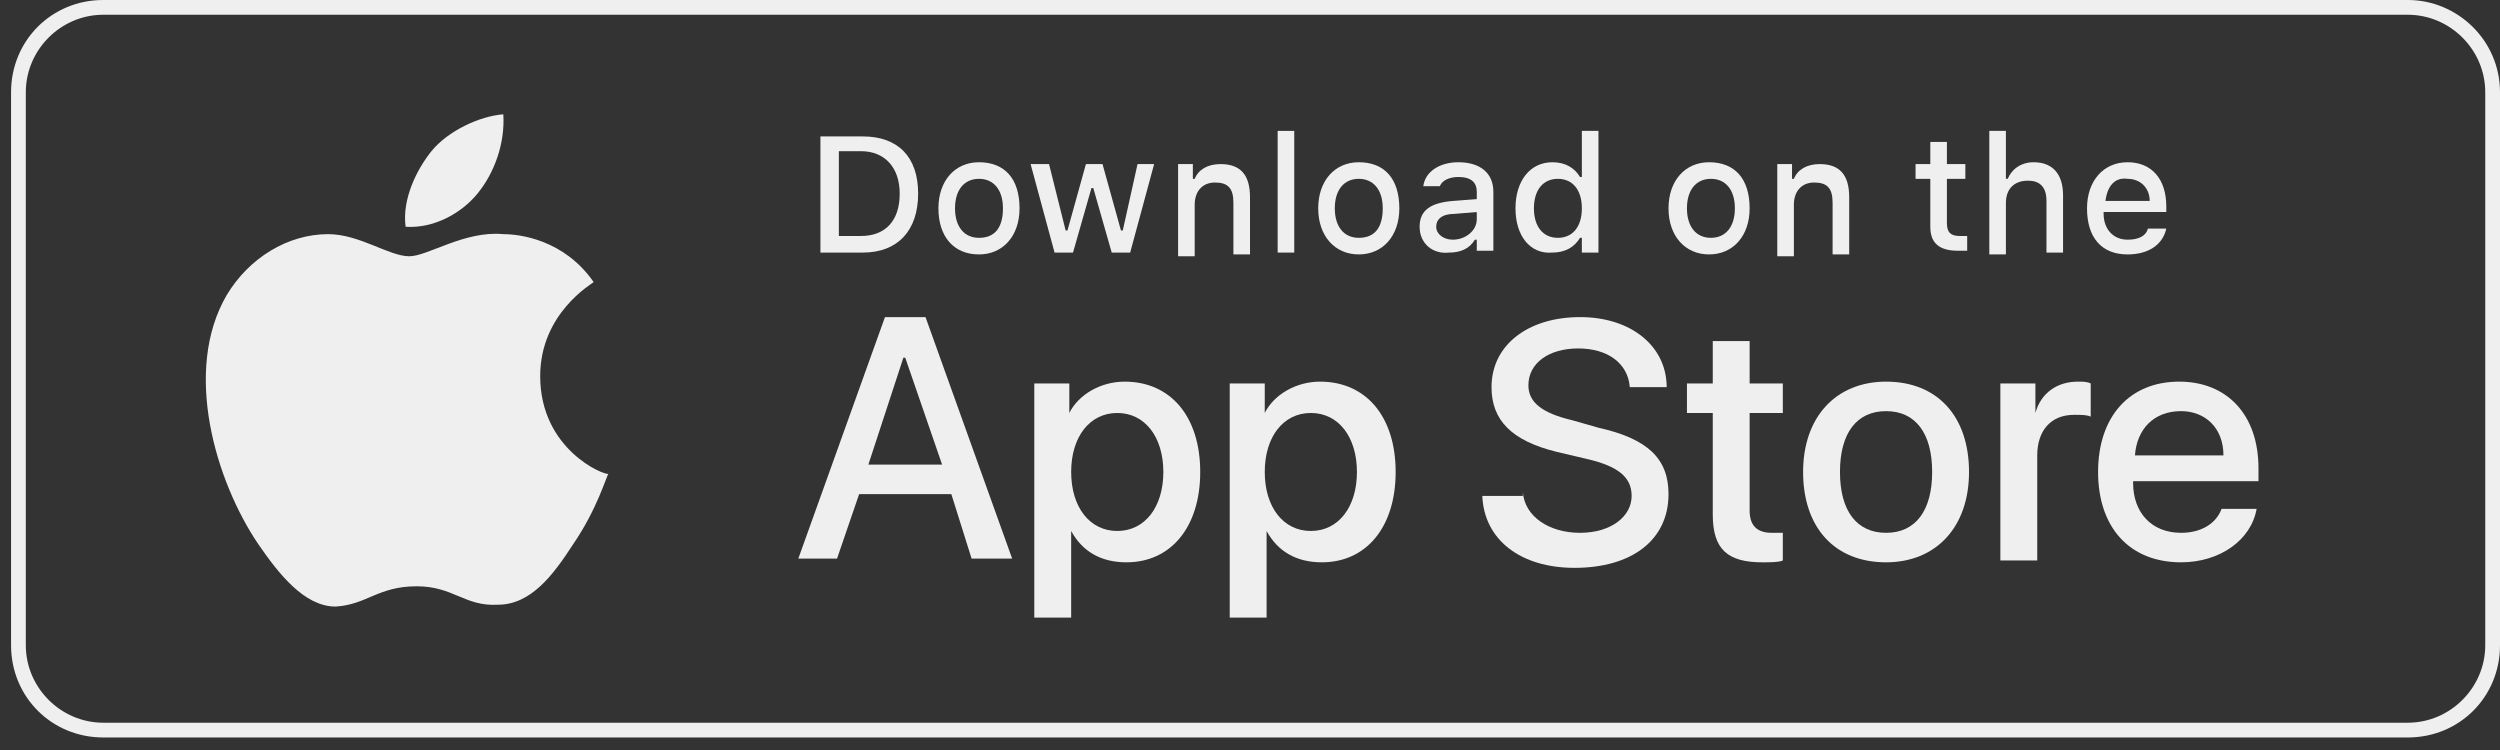 <?xml version="1.0" encoding="utf-8"?>
<!-- Generator: Adobe Illustrator 25.4.1, SVG Export Plug-In . SVG Version: 6.00 Build 0)  -->
<svg version="1.1" id="artwork" xmlns="http://www.w3.org/2000/svg" xmlns:xlink="http://www.w3.org/1999/xlink" x="0px" y="0px"
	 viewBox="0 0 135.6 40.7" style="enable-background:new 0 0 135.6 40.7;" xml:space="preserve">
<rect x="0" y="0" width="135.6" height="40.7" fill="#333333" stroke="none"/>
<style type="text/css">
	.st0{fill:#EFEFEF;}
</style>
<g>
	<g>
		<g>
			<path class="st0" d="M130.6,0.8c2.3,0,4.2,1.9,4.2,4.2v30c0,2.3-1.9,4.2-4.2,4.2H5.6c-2.3,0-4.2-1.9-4.2-4.2V5
				c0-2.3,1.9-4.2,4.2-4.2H130.6 M130.6,0H5.6c-2.8,0-5,2.2-5,5v30c0,2.8,2.2,5,5,5h125c2.8,0,5-2.2,5-5V5
				C135.6,2.2,133.3,0,130.6,0L130.6,0z"/>
		</g>
	</g>
</g>
<g id="XMLID_1_">
	<g id="XMLID_9_">
		<path id="XMLID_11_" class="st0" d="M29.3,20.4c0-3.4,2.8-5,2.9-5.1c-1.6-2.3-4-2.6-4.9-2.6c-2.1-0.2-4.1,1.2-5.1,1.2
			c-1.1,0-2.7-1.2-4.4-1.2c-2.2,0-4.3,1.3-5.5,3.3c-2.4,4.1-0.6,10.1,1.7,13.5c1.1,1.6,2.5,3.4,4.2,3.4c1.7-0.1,2.3-1.1,4.4-1.1
			c2,0,2.6,1.1,4.4,1c1.8,0,3-1.6,4.1-3.3c1.3-1.9,1.8-3.7,1.9-3.8C32.8,25.8,29.3,24.4,29.3,20.4z"/>
		<path id="XMLID_10_" class="st0" d="M25.9,10.5c0.9-1.1,1.5-2.7,1.4-4.3c-1.3,0.1-3,0.9-3.9,2c-0.8,1-1.6,2.6-1.4,4.1
			C23.5,12.4,25,11.6,25.9,10.5z"/>
	</g>
</g>
<g>
	<path class="st0" d="M51.6,26.8h-5l-1.2,3.5h-2.1L48,17.2h2.2l4.7,13.1h-2.2L51.6,26.8z M47.1,25.2h4l-2-5.8H49L47.1,25.2z"/>
	<path class="st0" d="M65.1,25.6c0,3-1.6,4.9-4,4.9c-1.4,0-2.4-0.6-3-1.7h0v4.7h-2V20.8H58v1.6h0c0.5-1,1.7-1.7,3-1.7
		C63.5,20.7,65.1,22.6,65.1,25.6z M63.1,25.6c0-1.9-1-3.2-2.5-3.2c-1.5,0-2.5,1.3-2.5,3.2c0,1.9,1,3.2,2.5,3.2
		C62.1,28.8,63.1,27.5,63.1,25.6z"/>
	<path class="st0" d="M75.7,25.6c0,3-1.6,4.9-4,4.9c-1.4,0-2.4-0.6-3-1.7h0v4.7h-2V20.8h1.9v1.6h0c0.5-1,1.7-1.7,3-1.7
		C74.1,20.7,75.7,22.6,75.7,25.6z M73.6,25.6c0-1.9-1-3.2-2.5-3.2c-1.5,0-2.5,1.3-2.5,3.2c0,1.9,1,3.2,2.5,3.2
		C72.6,28.8,73.6,27.5,73.6,25.6z"/>
	<path class="st0" d="M82.6,26.7c0.1,1.3,1.4,2.2,3.1,2.2c1.7,0,2.8-0.9,2.8-2c0-1-0.7-1.6-2.4-2l-1.7-0.4c-2.4-0.6-3.5-1.7-3.5-3.5
		c0-2.3,2-3.8,4.8-3.8c2.8,0,4.7,1.6,4.7,3.8h-2c-0.1-1.3-1.2-2.1-2.8-2.1c-1.6,0-2.7,0.8-2.7,2c0,0.9,0.7,1.5,2.4,1.9l1.4,0.4
		c2.7,0.6,3.8,1.7,3.8,3.6c0,2.5-2,4-5.1,4c-2.9,0-4.9-1.5-5-3.9H82.6z"/>
	<path class="st0" d="M94.9,18.5v2.3h1.8v1.6h-1.8v5.3c0,0.8,0.4,1.2,1.2,1.2c0.2,0,0.5,0,0.6,0v1.5c-0.2,0.1-0.7,0.1-1.1,0.1
		c-1.9,0-2.7-0.7-2.7-2.6v-5.5h-1.4v-1.6h1.4v-2.3H94.9z"/>
	<path class="st0" d="M97.8,25.6c0-3,1.8-4.9,4.5-4.9c2.8,0,4.5,1.9,4.5,4.9c0,3-1.8,4.9-4.5,4.9C99.5,30.5,97.8,28.6,97.8,25.6z
		 M104.8,25.6c0-2.1-0.9-3.3-2.5-3.3c-1.6,0-2.5,1.2-2.5,3.3c0,2.1,0.9,3.3,2.5,3.3C103.9,28.9,104.8,27.7,104.8,25.6z"/>
	<path class="st0" d="M108.5,20.8h1.9v1.6h0c0.3-1.1,1.2-1.7,2.3-1.7c0.3,0,0.5,0,0.7,0.1v1.8c-0.2-0.1-0.5-0.1-0.9-0.1
		c-1.3,0-2,0.9-2,2.2v5.7h-2V20.8z"/>
	<path class="st0" d="M122.4,27.6c-0.3,1.7-2,2.9-4.1,2.9c-2.8,0-4.5-1.9-4.5-4.9c0-3,1.7-4.9,4.4-4.9c2.6,0,4.3,1.8,4.3,4.7v0.7
		h-6.8v0.1c0,1.6,1,2.7,2.6,2.7c1.1,0,1.9-0.5,2.2-1.3H122.4z M115.8,24.7h4.8c0-1.5-1-2.4-2.3-2.4
		C116.8,22.3,115.9,23.3,115.8,24.7z"/>
</g>
<g id="XMLID_3_">
	<g>
		<path class="st0" d="M46.8,7.4c1.9,0,3,1.1,3,3.1c0,2-1.1,3.2-3,3.2h-2.3V7.4H46.8z M45.5,12.8h1.2c1.3,0,2.1-0.8,2.1-2.3
			c0-1.4-0.8-2.3-2.1-2.3h-1.2V12.8z"/>
		<path class="st0" d="M50.9,11.3c0-1.5,0.9-2.5,2.2-2.5c1.4,0,2.2,0.9,2.2,2.5c0,1.5-0.9,2.5-2.2,2.5
			C51.7,13.8,50.9,12.8,50.9,11.3z M54.4,11.3c0-1-0.5-1.6-1.3-1.6c-0.8,0-1.3,0.6-1.3,1.6c0,1,0.5,1.6,1.3,1.6
			C54,12.9,54.4,12.3,54.4,11.3z"/>
		<path class="st0" d="M61.3,13.7h-1l-1-3.5h-0.1l-1,3.5h-1l-1.3-4.8h1l0.9,3.6h0.1l1-3.6h0.9l1,3.6h0.1l0.8-3.6h0.9L61.3,13.7z"/>
		<path class="st0" d="M63.8,8.9h0.9v0.8h0.1c0.2-0.5,0.7-0.8,1.4-0.8c1.1,0,1.6,0.6,1.6,1.8v3.1h-0.9v-2.8c0-0.8-0.3-1.1-1-1.1
			s-1.1,0.5-1.1,1.2v2.8h-0.9V8.9z"/>
		<path class="st0" d="M69.3,7.1h0.9v6.6h-0.9V7.1z"/>
		<path class="st0" d="M71.5,11.3c0-1.5,0.9-2.5,2.2-2.5c1.4,0,2.2,0.9,2.2,2.5c0,1.5-0.9,2.5-2.2,2.5
			C72.4,13.8,71.5,12.8,71.5,11.3z M75,11.3c0-1-0.5-1.6-1.3-1.6c-0.8,0-1.3,0.6-1.3,1.6c0,1,0.5,1.6,1.3,1.6
			C74.6,12.9,75,12.3,75,11.3z"/>
		<path class="st0" d="M77,12.3c0-0.9,0.6-1.3,1.8-1.4l1.3-0.1v-0.4c0-0.5-0.3-0.8-1-0.8c-0.5,0-0.9,0.2-1,0.5h-0.9
			c0.1-0.8,0.9-1.3,1.9-1.3c1.2,0,1.9,0.6,1.9,1.6v3.2h-0.9V13H80c-0.3,0.5-0.8,0.7-1.4,0.7C77.7,13.8,77,13.2,77,12.3z M80.1,11.9
			v-0.4l-1.2,0.1c-0.7,0-1,0.3-1,0.7c0,0.4,0.4,0.7,0.9,0.7C79.5,13,80.1,12.5,80.1,11.9z"/>
		<path class="st0" d="M82.2,11.3c0-1.5,0.8-2.5,2-2.5c0.7,0,1.2,0.3,1.5,0.8h0.1V7.1h0.9v6.6h-0.9v-0.8h-0.1
			c-0.3,0.5-0.8,0.8-1.5,0.8C83,13.8,82.2,12.8,82.2,11.3z M83.2,11.3c0,1,0.5,1.6,1.3,1.6c0.8,0,1.3-0.6,1.3-1.6
			c0-1-0.5-1.6-1.3-1.6C83.7,9.7,83.2,10.3,83.2,11.3z"/>
		<path class="st0" d="M90.5,11.3c0-1.5,0.9-2.5,2.2-2.5c1.4,0,2.2,0.9,2.2,2.5c0,1.5-0.9,2.5-2.2,2.5
			C91.4,13.8,90.5,12.8,90.5,11.3z M94.1,11.3c0-1-0.5-1.6-1.3-1.6c-0.8,0-1.3,0.6-1.3,1.6c0,1,0.5,1.6,1.3,1.6
			C93.6,12.9,94.1,12.3,94.1,11.3z"/>
		<path class="st0" d="M96.3,8.9h0.9v0.8h0.1c0.2-0.5,0.7-0.8,1.4-0.8c1.1,0,1.6,0.6,1.6,1.8v3.1h-0.9v-2.8c0-0.8-0.3-1.1-1-1.1
			c-0.7,0-1.1,0.5-1.1,1.2v2.8h-0.9V8.9z"/>
		<path class="st0" d="M105.6,7.7v1.2h1v0.8h-1v2.4c0,0.5,0.2,0.7,0.7,0.7c0.1,0,0.2,0,0.4,0v0.8c-0.2,0-0.3,0-0.5,0
			c-1,0-1.5-0.4-1.5-1.3V9.7h-0.8V8.9h0.8V7.7H105.6z"/>
		<path class="st0" d="M107.9,7.1h0.9v2.6h0.1c0.2-0.5,0.7-0.9,1.4-0.9c1,0,1.6,0.6,1.6,1.8v3.1h-0.9v-2.8c0-0.8-0.4-1.1-1-1.1
			c-0.8,0-1.2,0.5-1.2,1.2v2.8h-0.9V7.1z"/>
		<path class="st0" d="M117.5,12.4c-0.2,0.9-1,1.4-2.1,1.4c-1.4,0-2.2-0.9-2.2-2.5c0-1.5,0.9-2.5,2.2-2.5c1.3,0,2.1,0.9,2.1,2.4v0.3
			h-3.4v0.1c0,0.8,0.5,1.4,1.3,1.4c0.6,0,1-0.2,1.1-0.6H117.5z M114.2,10.9h2.4c0-0.7-0.5-1.2-1.2-1.2
			C114.7,9.6,114.3,10.1,114.2,10.9z"/>
	</g>
</g>
</svg>

